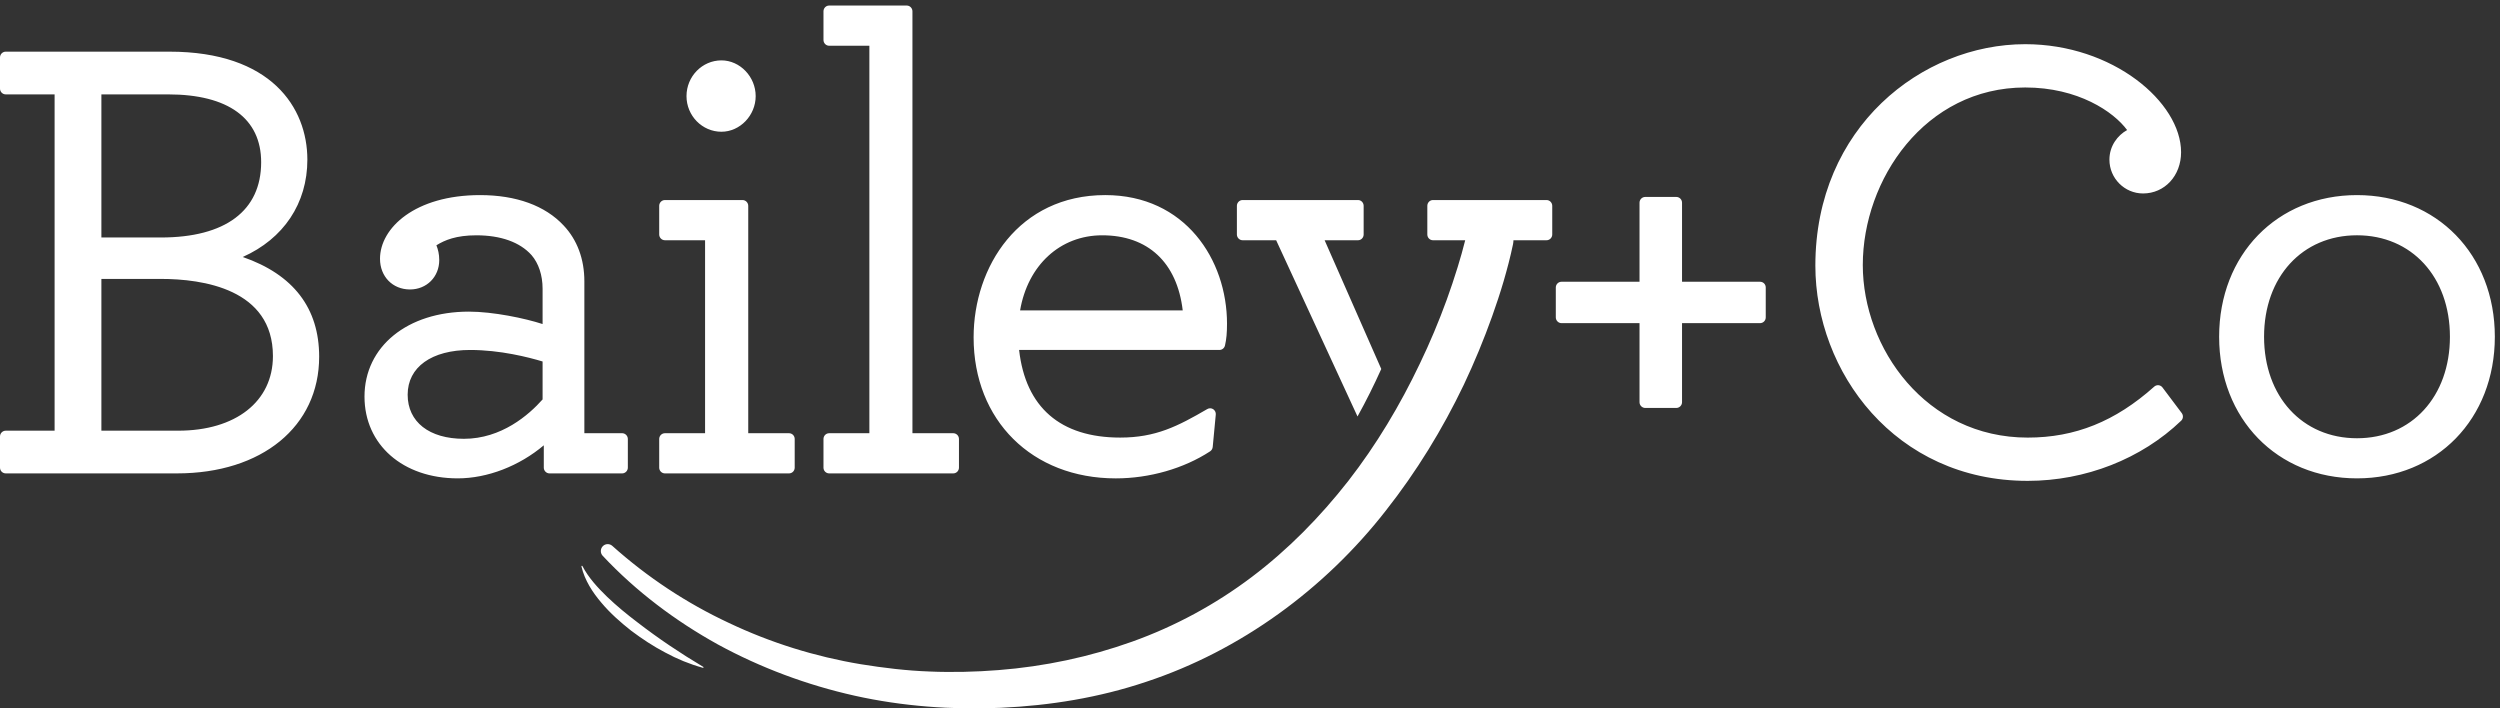 <?xml version="1.0" encoding="UTF-8"?>
<svg width="307px" height="87px" viewBox="0 0 307 87" version="1.1" xmlns="http://www.w3.org/2000/svg" xmlns:xlink="http://www.w3.org/1999/xlink">
    <rect x="0" y="0" width="307" height="87" fill="#333333" stroke="none"/>
    <title>Combined Shape Copy 5</title>
    <g id="Page-1" stroke="none" stroke-width="1" fill="none" fill-rule="evenodd">
        <g id="Ten-Past-Ten---Home-Copy-40" transform="translate(-929, -2807)" fill="#FFFFFF">
            <g id="Group-3" transform="translate(929, 2790)">
                <g id="Group-2" transform="translate(0, 0)">
                    <path d="M189.912,41.565 C190.3,41.565 190.616,41.886 190.616,42.275 L190.616,42.275 L190.616,45.795 C190.616,46.182 190.3,46.503 189.912,46.503 L189.912,46.503 L185.852,46.503 C185.846,46.663 185.835,46.826 185.799,46.989 C185.458,48.628 185.079,50.031 184.65,51.518 C184.221,52.979 183.743,54.419 183.234,55.848 C182.212,58.705 181.054,61.506 179.757,64.245 C177.139,69.713 173.947,74.924 170.173,79.713 C162.684,89.317 152.352,96.894 140.75,100.726 C134.969,102.671 128.918,103.647 122.908,103.918 C116.934,104.186 110.814,103.738 104.961,102.434 C99.091,101.121 93.414,99.005 88.155,96.139 C82.923,93.244 78.081,89.596 74.026,85.267 L74.026,85.267 L74.013,85.255 C73.691,84.913 73.707,84.371 74.048,84.048 C74.37,83.744 74.868,83.744 75.192,84.034 C79.506,87.891 84.319,91.072 89.496,93.49 C94.646,95.938 100.125,97.64 105.714,98.568 C108.51,99.019 111.322,99.361 114.146,99.461 C115.554,99.527 116.983,99.524 118.374,99.502 C119.117,99.486 119.82,99.458 120.51,99.425 C121.214,99.386 121.924,99.345 122.625,99.287 C128.263,98.847 133.8,97.67 139.054,95.786 C144.313,93.901 149.262,91.221 153.71,87.861 C158.164,84.504 162.109,80.481 165.568,76.063 C169.018,71.628 171.929,66.754 174.36,61.647 C175.589,59.097 176.686,56.48 177.656,53.819 C178.14,52.49 178.585,51.147 179.001,49.802 C179.336,48.713 179.666,47.561 179.927,46.503 L179.927,46.503 L175.971,46.503 C175.583,46.503 175.275,46.182 175.275,45.795 L175.275,45.795 L175.275,42.275 C175.275,41.886 175.583,41.565 175.971,41.565 L175.971,41.565 Z M71.449,86.48 C71.476,86.471 71.507,86.488 71.52,86.513 C72.274,87.95 73.395,89.163 74.556,90.29 C75.729,91.412 76.989,92.445 78.284,93.426 C80.857,95.415 83.568,97.228 86.361,98.891 C86.394,98.908 86.402,98.947 86.386,98.977 C86.369,99.002 86.342,99.013 86.314,99.008 L86.314,99.008 L86.3,99.002 C84.675,98.552 83.133,97.916 81.682,97.126 C80.216,96.36 78.836,95.443 77.508,94.451 C76.205,93.421 74.943,92.315 73.854,91.017 C72.766,89.746 71.795,88.245 71.405,86.571 L71.405,86.571 L71.402,86.557 C71.394,86.521 71.413,86.488 71.449,86.48 Z M248.697,22.426 C259.474,22.426 267.837,29.558 267.837,35.692 C267.837,38.582 265.822,40.757 263.164,40.757 C260.893,40.757 259.037,38.894 259.037,36.609 C259.037,34.913 260.049,33.609 261.209,32.97 C259.551,30.716 255.185,27.742 248.697,27.742 C236.383,27.742 228.751,39.063 228.751,49.543 C228.751,59.737 236.49,70.737 249.002,70.737 C254.82,70.737 259.752,68.753 264.533,64.484 C264.67,64.354 264.871,64.285 265.069,64.304 C265.258,64.323 265.437,64.423 265.555,64.583 L265.555,64.583 L267.917,67.725 C268.134,68.015 268.107,68.413 267.846,68.664 C262.955,73.359 256.079,76.05 249.002,76.05 C232.68,76.05 222.926,62.619 222.926,49.624 C222.926,32.6 236.034,22.426 248.697,22.426 Z M135.724,40.957 C145.539,40.957 150.677,48.895 150.677,56.745 C150.677,57.87 150.609,58.63 150.43,59.417 C150.358,59.746 150.072,59.975 149.745,59.975 L149.745,59.975 L125.145,59.975 C125.94,67.019 130.217,70.735 137.558,70.735 C141.915,70.735 144.615,69.351 148.247,67.237 C148.475,67.096 148.761,67.107 148.978,67.245 C149.198,67.394 149.327,67.646 149.297,67.914 L149.297,67.914 L148.921,71.893 C148.901,72.103 148.783,72.302 148.604,72.423 C145.369,74.537 141.151,75.745 137.022,75.745 C126.742,75.745 119.559,68.624 119.559,58.431 C119.559,49.744 125.115,40.957 135.724,40.957 Z M289.439,40.958 C299.243,40.958 306.366,48.267 306.366,58.349 C306.366,68.432 299.243,75.743 289.439,75.743 C279.627,75.743 272.51,68.432 272.51,58.349 C272.51,48.267 279.627,40.958 289.439,40.958 Z M58.951,40.958 C63.397,40.958 66.949,42.254 69.22,44.696 C70.878,46.454 71.76,48.816 71.76,51.538 L71.76,51.538 L71.76,70.197 L76.395,70.197 C76.78,70.197 77.099,70.518 77.099,70.907 L77.099,70.907 L77.099,74.425 C77.099,74.817 76.78,75.135 76.395,75.135 L76.395,75.135 L67.485,75.135 C67.097,75.135 66.778,74.817 66.778,74.425 L66.778,74.425 L66.778,71.684 C63.782,74.218 59.864,75.743 56.21,75.743 C49.475,75.743 44.76,71.615 44.76,65.702 C44.76,59.557 50.027,55.268 57.58,55.268 C60.549,55.268 64.466,56.086 66.63,56.793 L66.63,56.793 L66.63,52.455 C66.63,50.8 66.143,49.336 65.272,48.327 C63.842,46.733 61.489,45.896 58.495,45.896 C56.012,45.896 54.624,46.481 53.59,47.12 C53.791,47.628 53.94,48.206 53.94,48.935 C53.94,51.002 52.392,52.546 50.346,52.546 C48.213,52.546 46.665,50.96 46.665,48.778 C46.665,44.987 50.973,40.958 58.951,40.958 Z M111.344,17.68 C111.729,17.68 112.048,17.998 112.048,18.388 L112.048,18.388 L112.048,70.199 L117.06,70.199 C117.445,70.199 117.761,70.517 117.761,70.906 L117.761,70.906 L117.761,74.427 C117.761,74.816 117.445,75.134 117.06,75.134 L117.06,75.134 L101.827,75.134 C101.431,75.134 101.123,74.816 101.123,74.427 L101.123,74.427 L101.123,70.906 C101.123,70.517 101.431,70.199 101.827,70.199 L101.827,70.199 L106.759,70.199 L106.759,22.618 L101.827,22.618 C101.431,22.618 101.123,22.297 101.123,21.908 L101.123,21.908 L101.123,18.388 C101.123,17.998 101.431,17.68 101.827,17.68 L101.827,17.68 Z M91.18,41.565 C91.565,41.565 91.884,41.885 91.884,42.275 L91.884,42.275 L91.884,70.199 L96.885,70.199 C97.283,70.199 97.589,70.517 97.589,70.906 L97.589,70.906 L97.589,74.427 C97.589,74.816 97.283,75.134 96.885,75.134 L96.885,75.134 L81.654,75.134 C81.266,75.134 80.95,74.816 80.95,74.427 L80.95,74.427 L80.95,70.906 C80.95,70.517 81.266,70.199 81.654,70.199 L81.654,70.199 L86.583,70.199 L86.583,46.502 L81.654,46.502 C81.266,46.502 80.95,46.182 80.95,45.795 L80.95,45.795 L80.95,42.275 C80.95,41.885 81.266,41.565 81.654,41.565 L81.654,41.565 Z M20.817,23.344 C33.288,23.344 37.744,30.196 37.744,36.609 C37.744,41.984 34.819,46.322 29.807,48.557 C36.037,50.721 39.193,54.84 39.193,60.803 C39.193,69.372 32.169,75.133 21.73,75.133 L21.73,75.133 L0.704,75.133 C0.316,75.133 -4.7783999e-12,74.818 -4.7783999e-12,74.425 L-4.7783999e-12,74.425 L-4.7783999e-12,70.596 C-4.7783999e-12,70.209 0.316,69.888 0.704,69.888 L0.704,69.888 L6.705,69.888 L6.705,28.591 L0.704,28.591 C0.316,28.591 -4.7783999e-12,28.273 -4.7783999e-12,27.883 L-4.7783999e-12,27.883 L-4.7783999e-12,24.054 C-4.7783999e-12,23.664 0.316,23.344 0.704,23.344 L0.704,23.344 Z M57.731,59.976 C52.997,59.976 50.06,62.079 50.06,65.472 C50.06,68.813 52.708,70.885 56.964,70.885 C61.591,70.885 64.945,67.945 66.63,66.05 L66.63,66.05 L66.63,61.391 C64.914,60.872 61.439,59.976 57.731,59.976 Z M289.439,45.893 C282.723,45.893 278.027,51.01 278.027,58.349 C278.027,65.691 282.723,70.817 289.439,70.817 C296.156,70.817 300.851,65.691 300.851,58.349 C300.851,51.01 296.156,45.893 289.439,45.893 Z M19.745,51.251 L12.451,51.251 L12.451,69.888 L21.878,69.888 C28.952,69.888 33.516,66.299 33.516,60.726 C33.516,52.475 24.886,51.251 19.745,51.251 L19.745,51.251 Z M166.763,41.565 C167.148,41.565 167.456,41.886 167.456,42.275 L167.456,42.275 L167.456,45.796 C167.456,46.182 167.148,46.503 166.763,46.503 L166.763,46.503 L162.664,46.503 C163.854,49.214 167.258,56.923 169.62,62.311 C168.729,64.292 167.756,66.248 166.703,68.144 L166.703,68.144 L156.712,46.503 L152.594,46.503 C152.206,46.503 151.89,46.182 151.89,45.796 L151.89,45.796 L151.89,42.275 C151.89,41.886 152.206,41.565 152.594,41.565 L152.594,41.565 Z M205.847,41.184 C206.235,41.184 206.554,41.497 206.554,41.895 L206.554,41.895 L206.554,51.599 L216.129,51.599 C216.528,51.599 216.833,51.908 216.833,52.306 L216.833,52.306 L216.833,55.975 C216.833,56.365 216.528,56.683 216.129,56.683 L216.129,56.683 L206.554,56.683 L206.554,66.39 C206.554,66.777 206.235,67.097 205.847,67.097 L205.847,67.097 L202.039,67.097 C201.652,67.097 201.333,66.777 201.333,66.39 L201.333,66.39 L201.333,56.683 L191.757,56.683 C191.372,56.683 191.053,56.365 191.053,55.975 L191.053,55.975 L191.053,52.306 C191.053,51.908 191.372,51.599 191.757,51.599 L191.757,51.599 L201.333,51.599 L201.333,41.895 C201.333,41.497 201.652,41.184 202.039,41.184 L202.039,41.184 Z M135.348,45.895 C130.187,45.895 126.217,49.564 125.266,55.121 L125.266,55.121 L145.239,55.121 C144.546,49.235 140.972,45.895 135.348,45.895 Z M20.658,28.591 L12.451,28.591 L12.451,46.164 L19.745,46.164 C27.693,46.164 32.07,42.873 32.07,36.919 C32.07,31.542 28.02,28.591 20.658,28.591 L20.658,28.591 Z M88.59,24.414 C90.872,24.414 92.797,26.425 92.797,28.802 C92.797,31.172 90.872,33.178 88.59,33.178 C86.229,33.178 84.302,31.214 84.302,28.802 C84.302,26.387 86.229,24.414 88.59,24.414 Z" id="Combined-Shape-Copy-5"></path>
                </g>
            </g>
        </g>
    </g>
</svg>